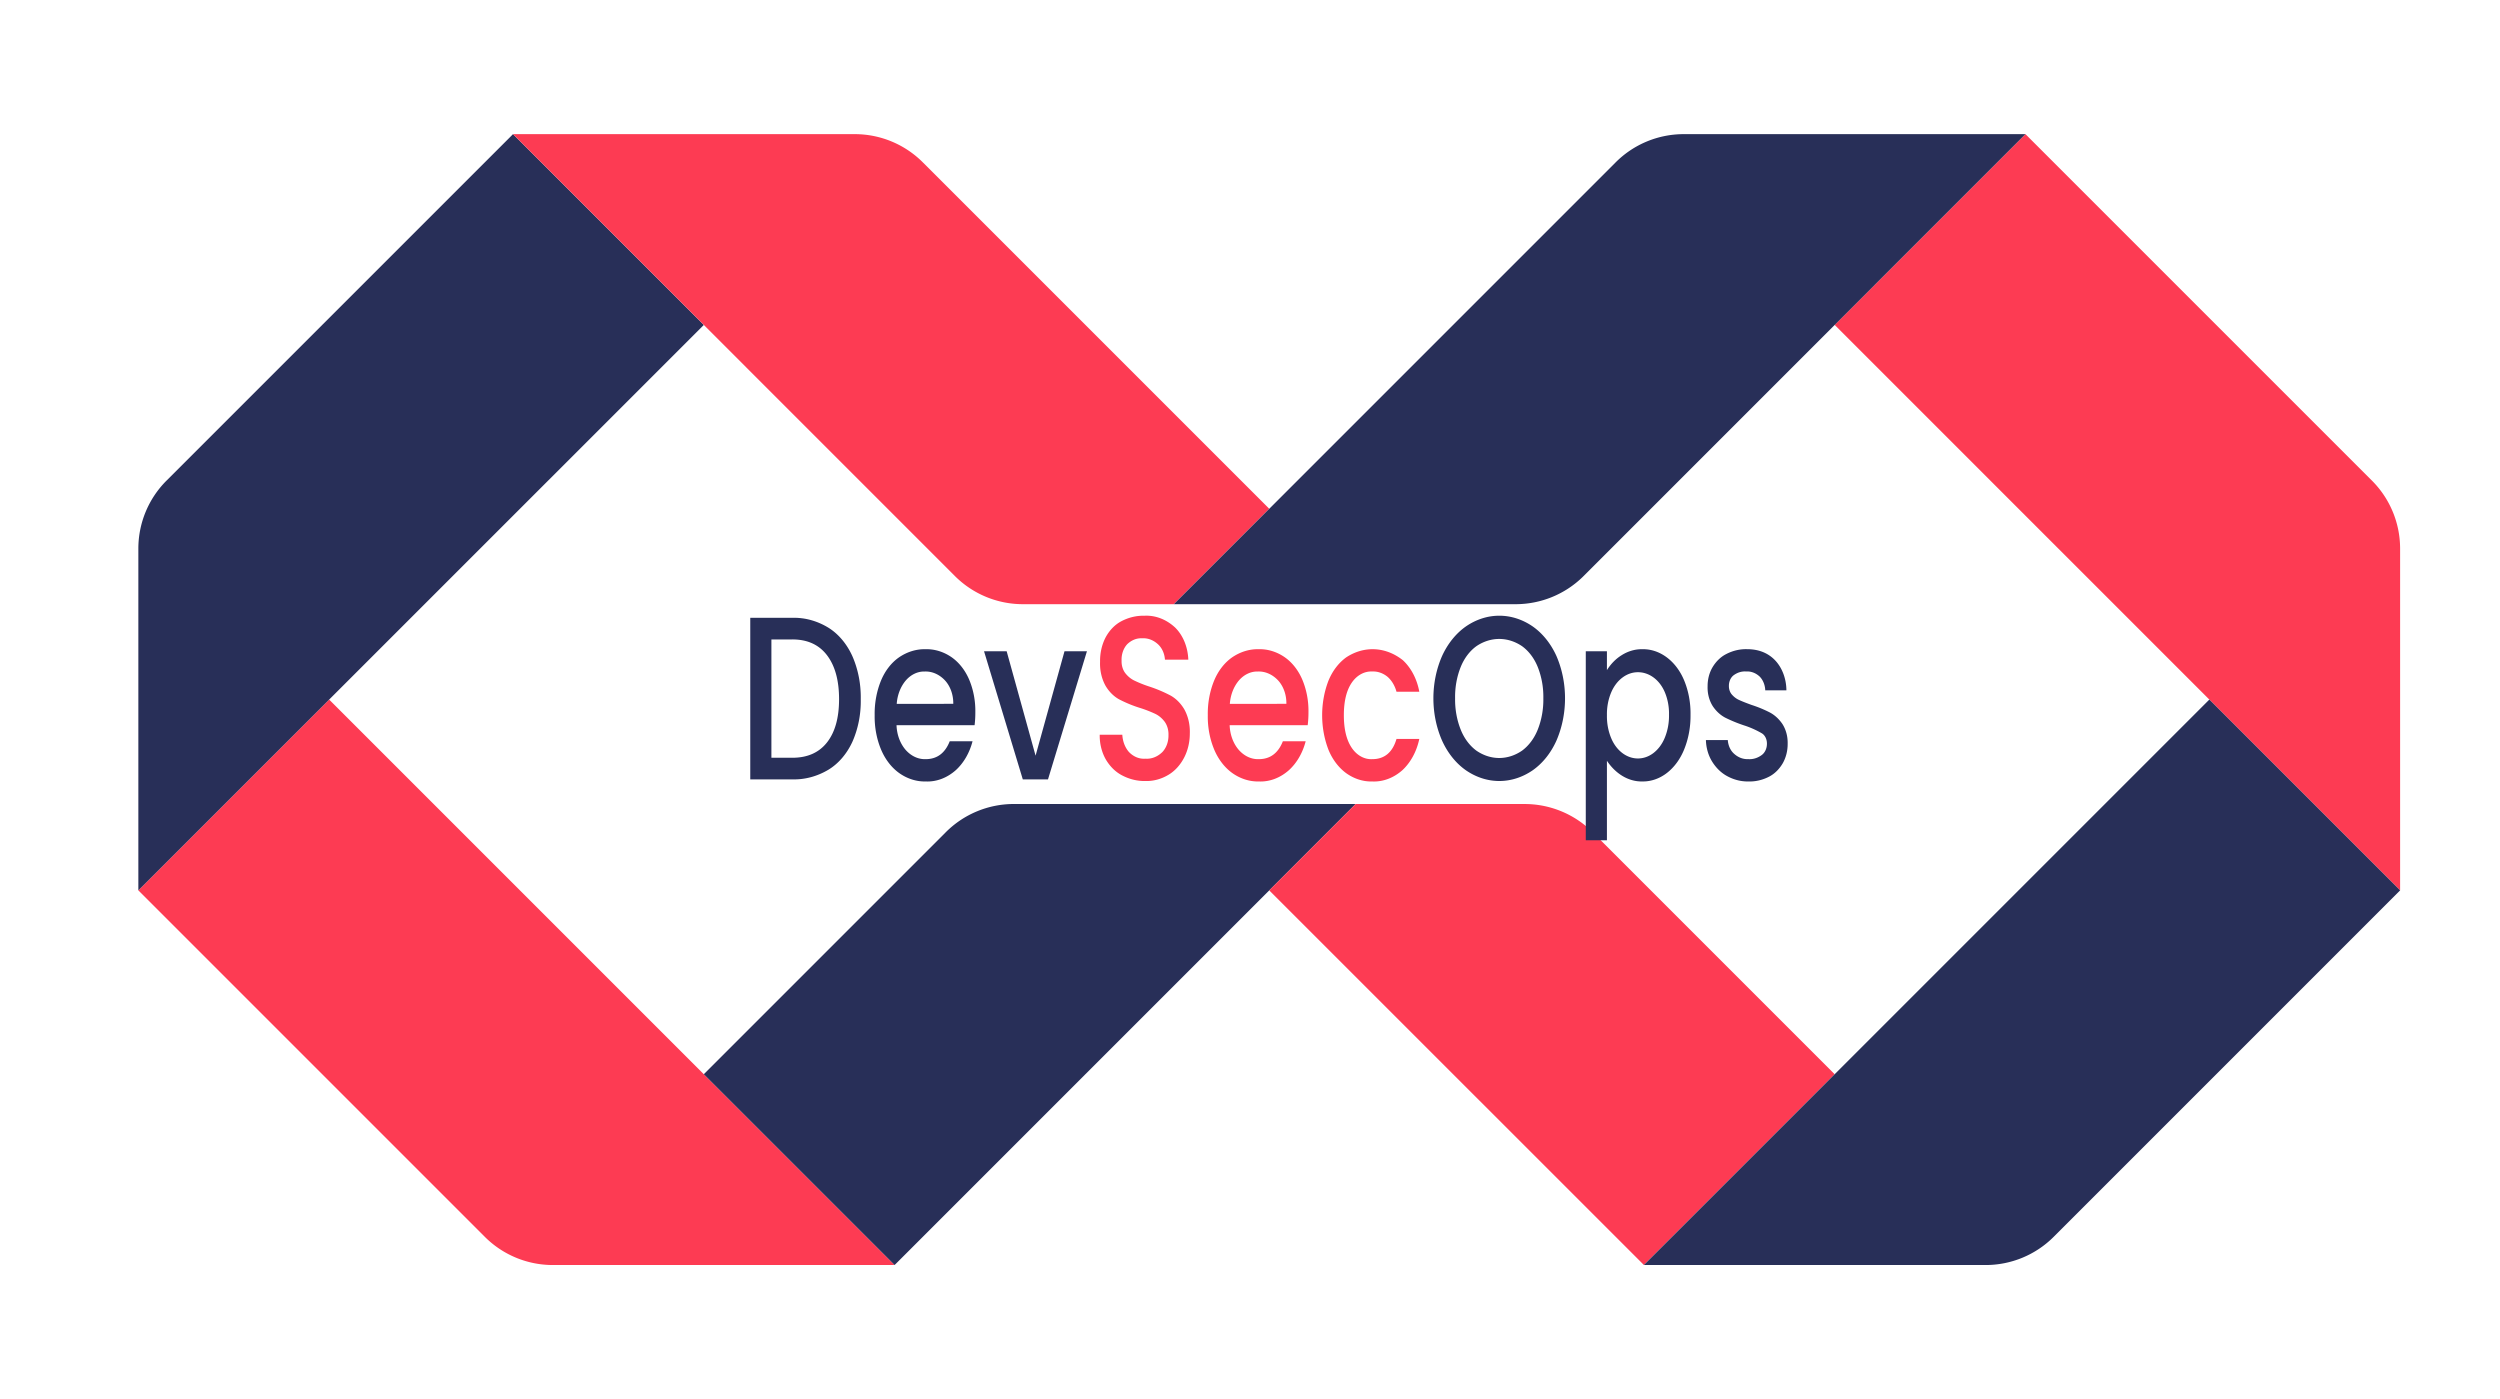 <?xml version="1.0" encoding="UTF-8" standalone="no"?>
<svg
   data-name="Group 25857"
   width="1040"
   height="582.053"
   viewBox="0 0 1040 582.053"
   version="1.1"
   id="svg138"
   sodipodi:docname="df_devsecops.svg"
   inkscape:version="1.4.2 (f4327f4, 2025-05-13)"
   xmlns:inkscape="http://www.inkscape.org/namespaces/inkscape"
   xmlns:sodipodi="http://sodipodi.sourceforge.net/DTD/sodipodi-0.dtd"
   xmlns="http://www.w3.org/2000/svg"
   xmlns:svg="http://www.w3.org/2000/svg">
  <defs
     id="defs138" />
  <sodipodi:namedview
     id="namedview138"
     pagecolor="#ffffff"
     bordercolor="#000000"
     borderopacity="0.25"
     inkscape:showpageshadow="2"
     inkscape:pageopacity="0.0"
     inkscape:pagecheckerboard="0"
     inkscape:deskcolor="#d1d1d1"
     showgrid="false"
     inkscape:zoom="0.98125"
     inkscape:cx="287.89809"
     inkscape:cy="363.3121"
     inkscape:window-width="2560"
     inkscape:window-height="1369"
     inkscape:window-x="-8"
     inkscape:window-y="-8"
     inkscape:window-maximized="1"
     inkscape:current-layer="g138" />
  <g
     data-name="Group 25692"
     id="g138">
    <g
       data-name="Group 25654"
       id="g13">
      <path
         data-name="Path 33628"
         d="m292.447 372.859-79.37 79.37 144.145 144.144a40 40 0 0 0 28.284 11.716h142.171z"
         transform="translate(-155.522 -81.837)"
         style="fill:#fd3b53"
         id="path1" />
    </g>
    <path
       data-name="Path 33640"
       d="M719.457 416.3h-142.17A40 40 0 0 0 549 428.016l-100.694 100.7 79.37 79.37z"
       transform="translate(-155.522 -81.837)"
       style="fill:#282f58"
       id="path13" />
    <g
       data-name="Group 25657"
       id="g29">
      <path
         data-name="Path 33648"
         d="M818.057 428.029c-.23-.23-.47-.47-.71-.7a40.02 40.02 0 0 0-27.58-11.02h-70.31l-35.93 35.93 155.85 155.84 79.37-79.35v-.01z"
         transform="translate(-155.522 -81.837)"
         style="fill:#fd3b53"
         id="path21" />
    </g>
    <g
       data-name="Group 25659"
       id="g46">
      <path
         data-name="Path 33656"
         d="M998.107 137.639 918.747 217l235.22 235.23V310.058a40 40 0 0 0-11.716-28.285z"
         transform="translate(-155.522 -81.837)"
         style="fill:#fd3b53"
         id="path29" />
    </g>
    <g
       data-name="Group 25661"
       id="g53">
      <path
         data-name="Path 33673"
         d="M368.937 137.639 224.794 281.773a40 40 0 0 0-11.717 28.285v142.171l235.23-235.22z"
         transform="translate(-155.522 -81.837)"
         style="fill:#282f58"
         id="path46" />
    </g>
    <g
       data-name="Group 25663"
       id="g74">
      <path
         data-name="Path 33680"
         d="M683.527 293.489v.01l-39.68 39.68h-62.81a40 40 0 0 1-28.286-11.717L368.937 137.639h142.17a40.036 40.036 0 0 1 28.29 11.72z"
         transform="translate(-155.522 -81.837)"
         style="fill:#fd3b53"
         id="path53" />
    </g>
    <g
       data-name="Group 25664"
       id="g82"
       transform="matrix(1.205,0,0,1.511,-108.356,-142.328)">
      <path
         data-name="Path 33701"
         d="m 531.433,348.846 a 19.471,19.471 0 0 1 8.257,7.807 23.491,23.491 0 0 1 2.911,11.873 22.956,22.956 0 0 1 -2.911,11.774 19.236,19.236 0 0 1 -8.257,7.648 27.618,27.618 0 0 1 -12.447,2.657 h -14.529 v -44.48 h 14.529 a 27.082,27.082 0 0 1 12.447,2.721 z m -0.48,31.584 q 4.16,-4.225 4.161,-11.9 0,-7.744 -4.161,-12.1 -4.161,-4.356 -11.967,-4.353 h -7.232 v 32.576 h 7.232 q 7.807,0 11.967,-4.223 z"
         transform="translate(-155.522,-81.837)"
         style="fill:#282f58"
         id="path74" />
      <path
         data-name="Path 33702"
         d="m 581.9,375.693 h -26.947 a 9.783,9.783 0 0 0 3.137,6.785 9.893,9.893 0 0 0 6.91,2.559 q 5.889,0 8.321,-4.928 h 7.872 a 15.889,15.889 0 0 1 -5.792,7.968 16.989,16.989 0 0 1 -10.4,3.105 18,18 0 0 1 -9.055,-2.273 16.141,16.141 0 0 1 -6.272,-6.4 19.507,19.507 0 0 1 -2.272,-9.567 19.977,19.977 0 0 1 2.208,-9.569 15.524,15.524 0 0 1 6.208,-6.368 18.486,18.486 0 0 1 9.182,-2.239 17.955,17.955 0 0 1 8.9,2.176 15.378,15.378 0 0 1 6.08,6.112 18.41,18.41 0 0 1 2.177,9.055 22.742,22.742 0 0 1 -0.257,3.584 z m -7.36,-5.887 a 8.306,8.306 0 0 0 -2.88,-6.465 10.3,10.3 0 0 0 -6.976,-2.432 9.363,9.363 0 0 0 -6.463,2.4 10.03,10.03 0 0 0 -3.2,6.5 z"
         transform="translate(-155.522,-81.837)"
         style="fill:#282f58"
         id="path75" />
      <path
         data-name="Path 33703"
         d="m 602.953,384.077 9.984,-28.736 h 7.744 l -13.44,35.265 h -8.7 l -13.376,-35.265 h 7.808 z"
         transform="translate(-155.522,-81.837)"
         style="fill:#282f58"
         id="path76" />
      <path
         data-name="Path 33704"
         d="m 632.776,389.485 a 13.217,13.217 0 0 1 -5.632,-4.448 11.292,11.292 0 0 1 -2.048,-6.72 h 7.804 a 7.047,7.047 0 0 0 2.272,4.737 8.055,8.055 0 0 0 5.664,1.855 8.724,8.724 0 0 0 5.888,-1.824 5.929,5.929 0 0 0 2.112,-4.7 5.139,5.139 0 0 0 -1.312,-3.647 8.765,8.765 0 0 0 -3.264,-2.176 48.974,48.974 0 0 0 -5.408,-1.664 50.672,50.672 0 0 1 -7.072,-2.336 11.682,11.682 0 0 1 -4.64,-3.681 10.633,10.633 0 0 1 -1.92,-6.655 11.831,11.831 0 0 1 1.92,-6.721 12.265,12.265 0 0 1 5.376,-4.416 19.548,19.548 0 0 1 8,-1.536 16.676,16.676 0 0 1 10.592,3.232 11.931,11.931 0 0 1 4.576,8.865 h -8.064 a 5.847,5.847 0 0 0 -2.3,-4.161 8.517,8.517 0 0 0 -5.568,-1.728 7.9,7.9 0 0 0 -5.12,1.6 5.572,5.572 0 0 0 -1.984,4.607 4.675,4.675 0 0 0 1.248,3.36 8.8,8.8 0 0 0 3.168,2.08 48.852,48.852 0 0 0 5.248,1.664 55.086,55.086 0 0 1 7.2,2.432 12.013,12.013 0 0 1 4.736,3.744 10.768,10.768 0 0 1 1.952,6.752 12.141,12.141 0 0 1 -1.824,6.4 13.163,13.163 0 0 1 -5.312,4.832 17.531,17.531 0 0 1 -8.224,1.824 19.907,19.907 0 0 1 -8.064,-1.571 z"
         transform="translate(-155.522,-81.837)"
         style="fill:#fd3b53"
         id="path77" />
      <path
         data-name="Path 33705"
         d="m 696.9,375.693 h -26.941 a 9.786,9.786 0 0 0 3.136,6.785 9.9,9.9 0 0 0 6.912,2.559 q 5.887,0 8.32,-4.928 h 7.873 a 15.883,15.883 0 0 1 -5.792,7.968 16.984,16.984 0 0 1 -10.4,3.105 18,18 0 0 1 -9.056,-2.273 16.148,16.148 0 0 1 -6.272,-6.4 19.518,19.518 0 0 1 -2.272,-9.567 19.988,19.988 0 0 1 2.208,-9.569 15.53,15.53 0 0 1 6.208,-6.368 18.493,18.493 0 0 1 9.184,-2.239 17.955,17.955 0 0 1 8.9,2.176 15.384,15.384 0 0 1 6.08,6.112 18.409,18.409 0 0 1 2.176,9.055 22.874,22.874 0 0 1 -0.264,3.584 z m -7.36,-5.887 a 8.307,8.307 0 0 0 -2.88,-6.465 10.305,10.305 0 0 0 -6.976,-2.432 9.365,9.365 0 0 0 -6.464,2.4 10.03,10.03 0 0 0 -3.2,6.5 z"
         transform="translate(-155.522,-81.837)"
         style="fill:#fd3b53"
         id="path78" />
      <path
         data-name="Path 33706"
         d="m 704.1,363.373 a 15.7,15.7 0 0 1 6.112,-6.368 19.542,19.542 0 0 1 19.552,0.8 14.971,14.971 0 0 1 5.663,8.672 h -7.871 a 8.332,8.332 0 0 0 -3.072,-4.1 9.087,9.087 0 0 0 -5.312,-1.472 8.832,8.832 0 0 0 -7.136,3.168 q -2.656,3.17 -2.656,8.865 0,5.695 2.656,8.9 a 8.79,8.79 0 0 0 7.136,3.2 q 6.336,0 8.384,-5.568 h 7.871 a 15.76,15.76 0 0 1 -5.759,8.545 17.006,17.006 0 0 1 -10.5,3.168 17.476,17.476 0 0 1 -8.96,-2.273 15.9,15.9 0 0 1 -6.112,-6.4 21.835,21.835 0 0 1 0,-19.136 z"
         transform="translate(-155.522,-81.837)"
         style="fill:#fd3b53"
         id="path79" />
      <path
         data-name="Path 33707"
         d="m 751.59,388.142 a 21.575,21.575 0 0 1 -8.256,-8.128 24.143,24.143 0 0 1 0,-23.456 21.643,21.643 0 0 1 8.256,-8.1 23.99,23.99 0 0 1 22.912,0 21.429,21.429 0 0 1 8.224,8.1 24.367,24.367 0 0 1 0,23.456 21.363,21.363 0 0 1 -8.224,8.128 23.99,23.99 0 0 1 -22.912,0 z m 19.3,-5.441 a 13.972,13.972 0 0 0 5.408,-5.759 18.5,18.5 0 0 0 1.952,-8.672 18.312,18.312 0 0 0 -1.952,-8.641 13.81,13.81 0 0 0 -5.408,-5.7 16.6,16.6 0 0 0 -15.744,0 13.8,13.8 0 0 0 -5.408,5.7 18.3,18.3 0 0 0 -1.952,8.641 18.487,18.487 0 0 0 1.952,8.672 13.965,13.965 0 0 0 5.408,5.759 16.377,16.377 0 0 0 15.744,0 z"
         transform="translate(-155.522,-81.837)"
         style="fill:#282f58"
         id="path80" />
      <path
         data-name="Path 33708"
         d="m 805.254,356.43 a 15.432,15.432 0 0 1 7.232,-1.664 15.988,15.988 0 0 1 14.4,8.639 19.763,19.763 0 0 1 2.176,9.409 20.321,20.321 0 0 1 -2.176,9.5 16.273,16.273 0 0 1 -5.984,6.529 15.785,15.785 0 0 1 -8.416,2.336 15.287,15.287 0 0 1 -7.168,-1.633 16.03,16.03 0 0 1 -5.12,-4.064 v 21.888 h -7.3 v -52.029 h 7.3 v 5.185 a 14.806,14.806 0 0 1 5.056,-4.096 z m 14.88,10.079 a 10.32,10.32 0 0 0 -3.968,-4.031 10.664,10.664 0 0 0 -5.28,-1.376 10.357,10.357 0 0 0 -5.216,1.407 10.481,10.481 0 0 0 -3.968,4.1 12.763,12.763 0 0 0 -1.5,6.336 12.952,12.952 0 0 0 1.5,6.368 10.4,10.4 0 0 0 9.184,5.536 10.294,10.294 0 0 0 5.28,-1.441 10.616,10.616 0 0 0 3.968,-4.192 13.14,13.14 0 0 0 1.5,-6.4 12.6,12.6 0 0 0 -1.5,-6.307 z"
         transform="translate(-155.522,-81.837)"
         style="fill:#282f58"
         id="path81" />
      <path
         data-name="Path 33709"
         d="m 841.637,389.677 a 13.067,13.067 0 0 1 -5.215,-4.1 10.2,10.2 0 0 1 -2.049,-5.792 h 7.553 a 5.139,5.139 0 0 0 2.144,3.744 7.777,7.777 0 0 0 4.9,1.5 8.246,8.246 0 0 0 4.768,-1.183 3.573,3.573 0 0 0 1.7,-3.04 3.122,3.122 0 0 0 -1.888,-2.945 35.608,35.608 0 0 0 -5.984,-2.112 57.77,57.77 0 0 1 -6.463,-2.111 11.341,11.341 0 0 1 -4.321,-3.137 8.216,8.216 0 0 1 -1.824,-5.567 8.68,8.68 0 0 1 1.665,-5.153 11.072,11.072 0 0 1 4.768,-3.68 17.805,17.805 0 0 1 7.135,-1.343 q 6.016,0 9.7,3.04 a 10.92,10.92 0 0 1 3.935,8.287 h -7.3 a 5.2,5.2 0 0 0 -1.92,-3.776 7.185,7.185 0 0 0 -4.672,-1.408 7.6,7.6 0 0 0 -4.424,1.099 3.375,3.375 0 0 0 -1.536,2.88 3.116,3.116 0 0 0 1.024,2.368 7.256,7.256 0 0 0 2.5,1.5 q 1.472,0.545 4.352,1.376 a 47.576,47.576 0 0 1 6.3,2.08 11.736,11.736 0 0 1 4.255,3.105 8.215,8.215 0 0 1 1.856,5.439 9.123,9.123 0 0 1 -1.664,5.376 11.024,11.024 0 0 1 -4.7,3.712 17.512,17.512 0 0 1 -7.135,1.345 17.763,17.763 0 0 1 -7.46,-1.504 z"
         transform="translate(-155.522,-81.837)"
         style="fill:#282f58"
         id="path82" />
    </g>
    <g
       data-name="Group 25666"
       id="g90">
      <path
         data-name="Path 33710"
         d="m1074.6 372.859-235.22 235.22 142.17.009a40 40 0 0 0 28.287-11.717l144.133-144.142z"
         transform="translate(-155.522 -81.837)"
         style="fill:#282f58"
         id="path83" />
    </g>
    <g
       data-name="Group 25669"
       id="g113">
      <path
         data-name="Path 33718"
         d="M827.661 149.355 643.847 333.179h142.17a39.989 39.989 0 0 0 27.94-11.37l.35-.35 183.8-183.82H855.946a40 40 0 0 0-28.285 11.716z"
         transform="translate(-155.522 -81.837)"
         style="fill:#282f58"
         id="path91" />
    </g>
  </g>
  <path
     data-name="Rectangle 50702"
     transform="translate(0 41)"
     style="fill:none"
     d="M0 0h1040v500H0z"
     id="path138" />
</svg>
